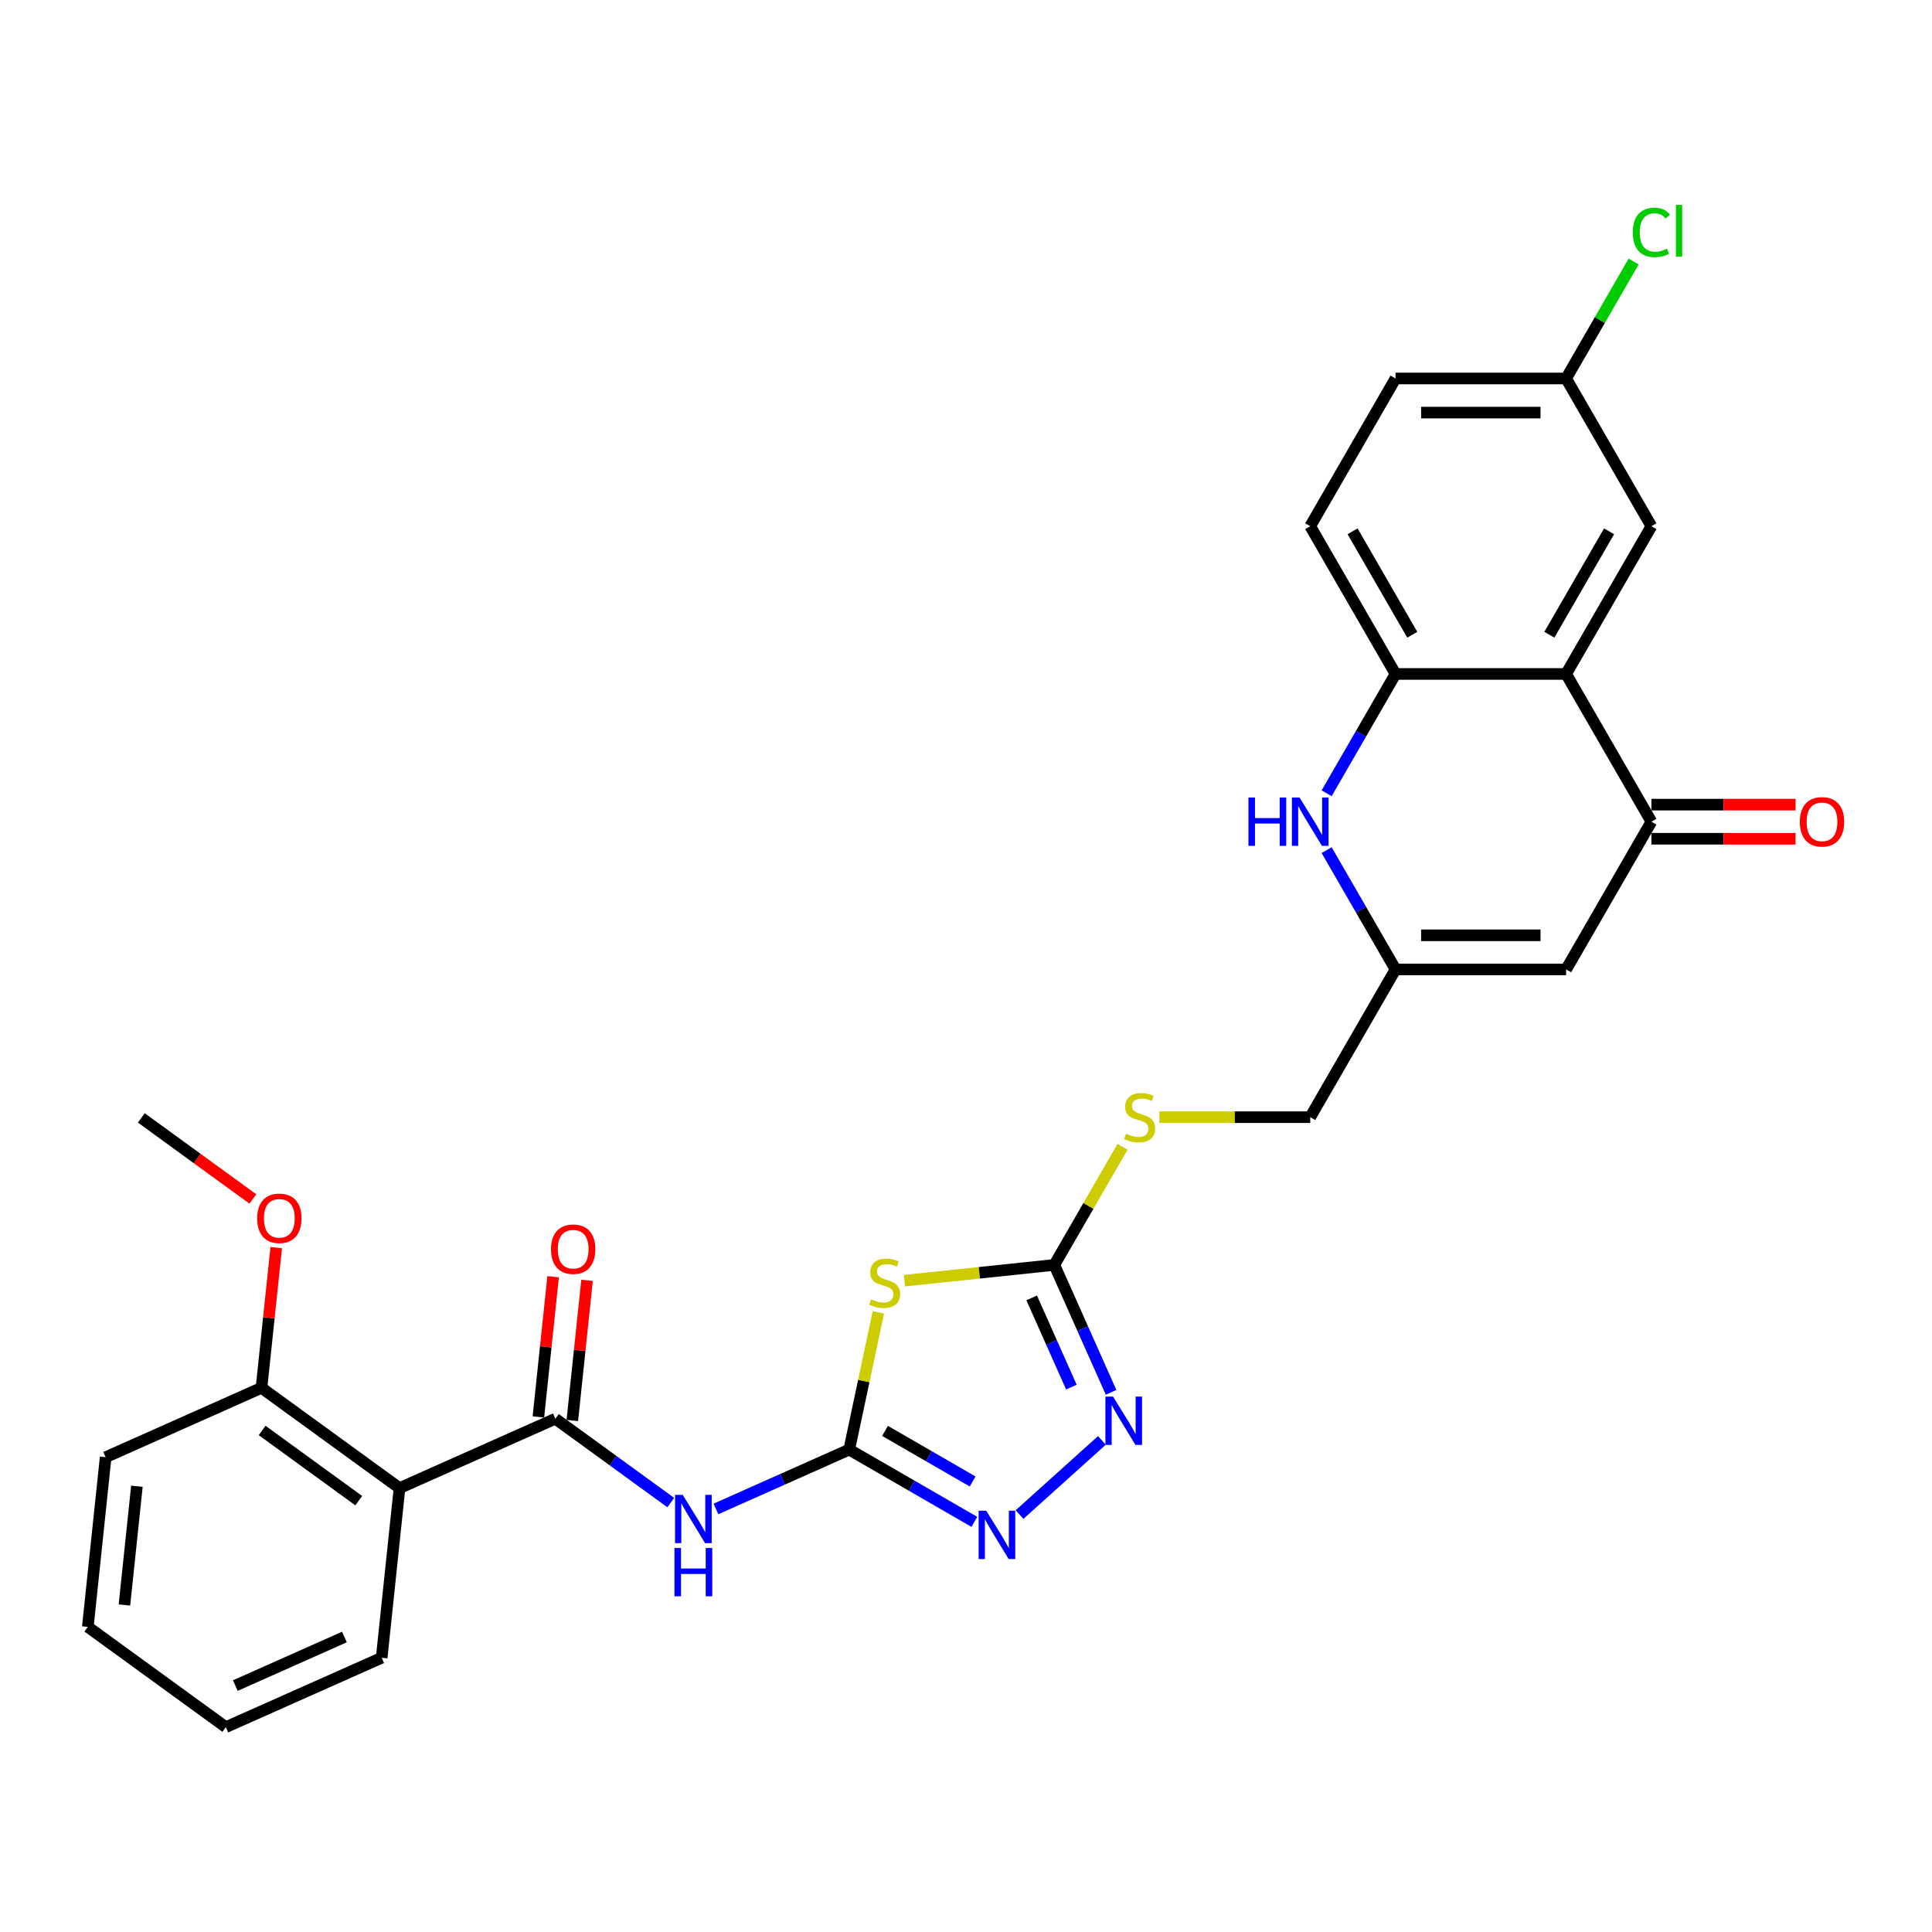 <?xml version='1.0' encoding='iso-8859-1'?>
<svg version='1.1' baseProfile='full'
              xmlns='http://www.w3.org/2000/svg'
                      xmlns:rdkit='http://www.rdkit.org/xml'
                      xmlns:xlink='http://www.w3.org/1999/xlink'
                  xml:space='preserve'
width='1000px' height='1000px' viewBox='0 0 1000 1000'>
<!-- END OF HEADER -->
<rect style='opacity:1.0;fill:#FFFFFF;stroke:none' width='1000' height='1000' x='0' y='0'> </rect>
<path class='bond-0' d='M 439.549,750.314 L 447.097,714.802' style='fill:none;fill-rule:evenodd;stroke:#000000;stroke-width:6px;stroke-linecap:butt;stroke-linejoin:miter;stroke-opacity:1' />
<path class='bond-0' d='M 447.097,714.802 L 454.646,679.291' style='fill:none;fill-rule:evenodd;stroke:#CCCC00;stroke-width:6px;stroke-linecap:butt;stroke-linejoin:miter;stroke-opacity:1' />
<path class='bond-2' d='M 439.549,750.314 L 405.062,765.669' style='fill:none;fill-rule:evenodd;stroke:#000000;stroke-width:6px;stroke-linecap:butt;stroke-linejoin:miter;stroke-opacity:1' />
<path class='bond-2' d='M 405.062,765.669 L 370.575,781.023' style='fill:none;fill-rule:evenodd;stroke:#0000FF;stroke-width:6px;stroke-linecap:butt;stroke-linejoin:miter;stroke-opacity:1' />
<path class='bond-4' d='M 439.549,750.314 L 471.938,769.014' style='fill:none;fill-rule:evenodd;stroke:#000000;stroke-width:6px;stroke-linecap:butt;stroke-linejoin:miter;stroke-opacity:1' />
<path class='bond-4' d='M 471.938,769.014 L 504.327,787.714' style='fill:none;fill-rule:evenodd;stroke:#0000FF;stroke-width:6px;stroke-linecap:butt;stroke-linejoin:miter;stroke-opacity:1' />
<path class='bond-4' d='M 458.096,740.63 L 480.768,753.72' style='fill:none;fill-rule:evenodd;stroke:#000000;stroke-width:6px;stroke-linecap:butt;stroke-linejoin:miter;stroke-opacity:1' />
<path class='bond-4' d='M 480.768,753.72 L 503.44,766.81' style='fill:none;fill-rule:evenodd;stroke:#0000FF;stroke-width:6px;stroke-linecap:butt;stroke-linejoin:miter;stroke-opacity:1' />
<path class='bond-3' d='M 468.132,662.87 L 506.927,658.793' style='fill:none;fill-rule:evenodd;stroke:#CCCC00;stroke-width:6px;stroke-linecap:butt;stroke-linejoin:miter;stroke-opacity:1' />
<path class='bond-3' d='M 506.927,658.793 L 545.722,654.715' style='fill:none;fill-rule:evenodd;stroke:#000000;stroke-width:6px;stroke-linecap:butt;stroke-linejoin:miter;stroke-opacity:1' />
<path class='bond-1' d='M 287.449,734.328 L 317.321,756.031' style='fill:none;fill-rule:evenodd;stroke:#000000;stroke-width:6px;stroke-linecap:butt;stroke-linejoin:miter;stroke-opacity:1' />
<path class='bond-1' d='M 317.321,756.031 L 347.194,777.734' style='fill:none;fill-rule:evenodd;stroke:#0000FF;stroke-width:6px;stroke-linecap:butt;stroke-linejoin:miter;stroke-opacity:1' />
<path class='bond-9' d='M 287.449,734.328 L 206.784,770.242' style='fill:none;fill-rule:evenodd;stroke:#000000;stroke-width:6px;stroke-linecap:butt;stroke-linejoin:miter;stroke-opacity:1' />
<path class='bond-15' d='M 296.231,735.25 L 300.045,698.963' style='fill:none;fill-rule:evenodd;stroke:#000000;stroke-width:6px;stroke-linecap:butt;stroke-linejoin:miter;stroke-opacity:1' />
<path class='bond-15' d='M 300.045,698.963 L 303.859,662.676' style='fill:none;fill-rule:evenodd;stroke:#FF0000;stroke-width:6px;stroke-linecap:butt;stroke-linejoin:miter;stroke-opacity:1' />
<path class='bond-15' d='M 278.668,733.405 L 282.482,697.117' style='fill:none;fill-rule:evenodd;stroke:#000000;stroke-width:6px;stroke-linecap:butt;stroke-linejoin:miter;stroke-opacity:1' />
<path class='bond-15' d='M 282.482,697.117 L 286.296,660.83' style='fill:none;fill-rule:evenodd;stroke:#FF0000;stroke-width:6px;stroke-linecap:butt;stroke-linejoin:miter;stroke-opacity:1' />
<path class='bond-13' d='M 545.722,654.715 L 563.367,624.154' style='fill:none;fill-rule:evenodd;stroke:#000000;stroke-width:6px;stroke-linecap:butt;stroke-linejoin:miter;stroke-opacity:1' />
<path class='bond-13' d='M 563.367,624.154 L 581.012,593.592' style='fill:none;fill-rule:evenodd;stroke:#CCCC00;stroke-width:6px;stroke-linecap:butt;stroke-linejoin:miter;stroke-opacity:1' />
<path class='bond-29' d='M 545.722,654.715 L 560.405,687.692' style='fill:none;fill-rule:evenodd;stroke:#000000;stroke-width:6px;stroke-linecap:butt;stroke-linejoin:miter;stroke-opacity:1' />
<path class='bond-29' d='M 560.405,687.692 L 575.087,720.669' style='fill:none;fill-rule:evenodd;stroke:#0000FF;stroke-width:6px;stroke-linecap:butt;stroke-linejoin:miter;stroke-opacity:1' />
<path class='bond-29' d='M 533.994,671.791 L 544.272,694.875' style='fill:none;fill-rule:evenodd;stroke:#000000;stroke-width:6px;stroke-linecap:butt;stroke-linejoin:miter;stroke-opacity:1' />
<path class='bond-29' d='M 544.272,694.875 L 554.55,717.959' style='fill:none;fill-rule:evenodd;stroke:#0000FF;stroke-width:6px;stroke-linecap:butt;stroke-linejoin:miter;stroke-opacity:1' />
<path class='bond-6' d='M 527.709,783.937 L 570.339,745.552' style='fill:none;fill-rule:evenodd;stroke:#0000FF;stroke-width:6px;stroke-linecap:butt;stroke-linejoin:miter;stroke-opacity:1' />
<path class='bond-5' d='M 810.619,348.839 L 854.768,425.308' style='fill:none;fill-rule:evenodd;stroke:#000000;stroke-width:6px;stroke-linecap:butt;stroke-linejoin:miter;stroke-opacity:1' />
<path class='bond-14' d='M 810.619,348.839 L 854.768,272.37' style='fill:none;fill-rule:evenodd;stroke:#000000;stroke-width:6px;stroke-linecap:butt;stroke-linejoin:miter;stroke-opacity:1' />
<path class='bond-14' d='M 801.947,328.539 L 832.852,275.011' style='fill:none;fill-rule:evenodd;stroke:#000000;stroke-width:6px;stroke-linecap:butt;stroke-linejoin:miter;stroke-opacity:1' />
<path class='bond-31' d='M 810.619,348.839 L 722.32,348.839' style='fill:none;fill-rule:evenodd;stroke:#000000;stroke-width:6px;stroke-linecap:butt;stroke-linejoin:miter;stroke-opacity:1' />
<path class='bond-7' d='M 854.768,425.308 L 810.619,501.777' style='fill:none;fill-rule:evenodd;stroke:#000000;stroke-width:6px;stroke-linecap:butt;stroke-linejoin:miter;stroke-opacity:1' />
<path class='bond-17' d='M 854.768,434.138 L 892.074,434.138' style='fill:none;fill-rule:evenodd;stroke:#000000;stroke-width:6px;stroke-linecap:butt;stroke-linejoin:miter;stroke-opacity:1' />
<path class='bond-17' d='M 892.074,434.138 L 929.38,434.138' style='fill:none;fill-rule:evenodd;stroke:#FF0000;stroke-width:6px;stroke-linecap:butt;stroke-linejoin:miter;stroke-opacity:1' />
<path class='bond-17' d='M 854.768,416.478 L 892.074,416.478' style='fill:none;fill-rule:evenodd;stroke:#000000;stroke-width:6px;stroke-linecap:butt;stroke-linejoin:miter;stroke-opacity:1' />
<path class='bond-17' d='M 892.074,416.478 L 929.38,416.478' style='fill:none;fill-rule:evenodd;stroke:#FF0000;stroke-width:6px;stroke-linecap:butt;stroke-linejoin:miter;stroke-opacity:1' />
<path class='bond-8' d='M 686.664,440.019 L 704.492,470.898' style='fill:none;fill-rule:evenodd;stroke:#0000FF;stroke-width:6px;stroke-linecap:butt;stroke-linejoin:miter;stroke-opacity:1' />
<path class='bond-8' d='M 704.492,470.898 L 722.32,501.777' style='fill:none;fill-rule:evenodd;stroke:#000000;stroke-width:6px;stroke-linecap:butt;stroke-linejoin:miter;stroke-opacity:1' />
<path class='bond-11' d='M 686.664,410.598 L 704.492,379.719' style='fill:none;fill-rule:evenodd;stroke:#0000FF;stroke-width:6px;stroke-linecap:butt;stroke-linejoin:miter;stroke-opacity:1' />
<path class='bond-11' d='M 704.492,379.719 L 722.32,348.839' style='fill:none;fill-rule:evenodd;stroke:#000000;stroke-width:6px;stroke-linecap:butt;stroke-linejoin:miter;stroke-opacity:1' />
<path class='bond-16' d='M 206.784,770.242 L 135.349,718.341' style='fill:none;fill-rule:evenodd;stroke:#000000;stroke-width:6px;stroke-linecap:butt;stroke-linejoin:miter;stroke-opacity:1' />
<path class='bond-16' d='M 185.689,776.744 L 135.684,740.413' style='fill:none;fill-rule:evenodd;stroke:#000000;stroke-width:6px;stroke-linecap:butt;stroke-linejoin:miter;stroke-opacity:1' />
<path class='bond-23' d='M 206.784,770.242 L 197.555,858.057' style='fill:none;fill-rule:evenodd;stroke:#000000;stroke-width:6px;stroke-linecap:butt;stroke-linejoin:miter;stroke-opacity:1' />
<path class='bond-10' d='M 810.619,501.777 L 722.32,501.777' style='fill:none;fill-rule:evenodd;stroke:#000000;stroke-width:6px;stroke-linecap:butt;stroke-linejoin:miter;stroke-opacity:1' />
<path class='bond-10' d='M 797.374,484.117 L 735.565,484.117' style='fill:none;fill-rule:evenodd;stroke:#000000;stroke-width:6px;stroke-linecap:butt;stroke-linejoin:miter;stroke-opacity:1' />
<path class='bond-18' d='M 722.32,348.839 L 678.171,272.37' style='fill:none;fill-rule:evenodd;stroke:#000000;stroke-width:6px;stroke-linecap:butt;stroke-linejoin:miter;stroke-opacity:1' />
<path class='bond-18' d='M 730.991,328.539 L 700.087,275.011' style='fill:none;fill-rule:evenodd;stroke:#000000;stroke-width:6px;stroke-linecap:butt;stroke-linejoin:miter;stroke-opacity:1' />
<path class='bond-12' d='M 722.32,501.777 L 678.171,578.246' style='fill:none;fill-rule:evenodd;stroke:#000000;stroke-width:6px;stroke-linecap:butt;stroke-linejoin:miter;stroke-opacity:1' />
<path class='bond-19' d='M 600.097,578.246 L 639.134,578.246' style='fill:none;fill-rule:evenodd;stroke:#CCCC00;stroke-width:6px;stroke-linecap:butt;stroke-linejoin:miter;stroke-opacity:1' />
<path class='bond-19' d='M 639.134,578.246 L 678.171,578.246' style='fill:none;fill-rule:evenodd;stroke:#000000;stroke-width:6px;stroke-linecap:butt;stroke-linejoin:miter;stroke-opacity:1' />
<path class='bond-20' d='M 854.768,272.37 L 810.619,195.902' style='fill:none;fill-rule:evenodd;stroke:#000000;stroke-width:6px;stroke-linecap:butt;stroke-linejoin:miter;stroke-opacity:1' />
<path class='bond-24' d='M 135.349,718.341 L 139.163,682.054' style='fill:none;fill-rule:evenodd;stroke:#000000;stroke-width:6px;stroke-linecap:butt;stroke-linejoin:miter;stroke-opacity:1' />
<path class='bond-24' d='M 139.163,682.054 L 142.977,645.767' style='fill:none;fill-rule:evenodd;stroke:#FF0000;stroke-width:6px;stroke-linecap:butt;stroke-linejoin:miter;stroke-opacity:1' />
<path class='bond-25' d='M 135.349,718.341 L 54.684,754.255' style='fill:none;fill-rule:evenodd;stroke:#000000;stroke-width:6px;stroke-linecap:butt;stroke-linejoin:miter;stroke-opacity:1' />
<path class='bond-21' d='M 678.171,272.37 L 722.32,195.902' style='fill:none;fill-rule:evenodd;stroke:#000000;stroke-width:6px;stroke-linecap:butt;stroke-linejoin:miter;stroke-opacity:1' />
<path class='bond-22' d='M 810.619,195.902 L 828.095,165.632' style='fill:none;fill-rule:evenodd;stroke:#000000;stroke-width:6px;stroke-linecap:butt;stroke-linejoin:miter;stroke-opacity:1' />
<path class='bond-22' d='M 828.095,165.632 L 845.571,135.362' style='fill:none;fill-rule:evenodd;stroke:#00CC00;stroke-width:6px;stroke-linecap:butt;stroke-linejoin:miter;stroke-opacity:1' />
<path class='bond-32' d='M 810.619,195.902 L 722.32,195.902' style='fill:none;fill-rule:evenodd;stroke:#000000;stroke-width:6px;stroke-linecap:butt;stroke-linejoin:miter;stroke-opacity:1' />
<path class='bond-32' d='M 797.374,213.561 L 735.565,213.561' style='fill:none;fill-rule:evenodd;stroke:#000000;stroke-width:6px;stroke-linecap:butt;stroke-linejoin:miter;stroke-opacity:1' />
<path class='bond-27' d='M 197.555,858.057 L 116.89,893.971' style='fill:none;fill-rule:evenodd;stroke:#000000;stroke-width:6px;stroke-linecap:butt;stroke-linejoin:miter;stroke-opacity:1' />
<path class='bond-27' d='M 178.272,847.311 L 121.807,872.451' style='fill:none;fill-rule:evenodd;stroke:#000000;stroke-width:6px;stroke-linecap:butt;stroke-linejoin:miter;stroke-opacity:1' />
<path class='bond-26' d='M 130.893,620.583 L 102.018,599.604' style='fill:none;fill-rule:evenodd;stroke:#FF0000;stroke-width:6px;stroke-linecap:butt;stroke-linejoin:miter;stroke-opacity:1' />
<path class='bond-26' d='M 102.018,599.604 L 73.144,578.626' style='fill:none;fill-rule:evenodd;stroke:#000000;stroke-width:6px;stroke-linecap:butt;stroke-linejoin:miter;stroke-opacity:1' />
<path class='bond-30' d='M 54.684,754.255 L 45.455,842.07' style='fill:none;fill-rule:evenodd;stroke:#000000;stroke-width:6px;stroke-linecap:butt;stroke-linejoin:miter;stroke-opacity:1' />
<path class='bond-30' d='M 70.863,769.274 L 64.402,830.744' style='fill:none;fill-rule:evenodd;stroke:#000000;stroke-width:6px;stroke-linecap:butt;stroke-linejoin:miter;stroke-opacity:1' />
<path class='bond-28' d='M 116.89,893.971 L 45.455,842.07' style='fill:none;fill-rule:evenodd;stroke:#000000;stroke-width:6px;stroke-linecap:butt;stroke-linejoin:miter;stroke-opacity:1' />
<path  class='atom-1' d='M 450.844 672.527
Q 451.126 672.633, 452.292 673.128
Q 453.457 673.622, 454.729 673.94
Q 456.036 674.223, 457.307 674.223
Q 459.673 674.223, 461.051 673.092
Q 462.428 671.927, 462.428 669.914
Q 462.428 668.536, 461.722 667.689
Q 461.051 666.841, 459.991 666.382
Q 458.932 665.923, 457.166 665.393
Q 454.941 664.722, 453.599 664.086
Q 452.292 663.45, 451.338 662.108
Q 450.42 660.766, 450.42 658.506
Q 450.42 655.362, 452.539 653.42
Q 454.693 651.477, 458.932 651.477
Q 461.828 651.477, 465.113 652.854
L 464.3 655.574
Q 461.298 654.338, 459.038 654.338
Q 456.601 654.338, 455.259 655.362
Q 453.916 656.351, 453.952 658.082
Q 453.952 659.424, 454.623 660.236
Q 455.329 661.049, 456.318 661.508
Q 457.342 661.967, 459.038 662.497
Q 461.298 663.203, 462.64 663.909
Q 463.982 664.616, 464.936 666.064
Q 465.925 667.477, 465.925 669.914
Q 465.925 673.375, 463.594 675.247
Q 461.298 677.084, 457.448 677.084
Q 455.223 677.084, 453.528 676.589
Q 451.868 676.13, 449.89 675.318
L 450.844 672.527
' fill='#CCCC00'/>
<path  class='atom-3' d='M 353.357 773.725
L 361.551 786.97
Q 362.363 788.277, 363.67 790.643
Q 364.977 793.01, 365.048 793.151
L 365.048 773.725
L 368.368 773.725
L 368.368 798.731
L 364.942 798.731
L 356.147 784.25
Q 355.123 782.555, 354.028 780.612
Q 352.968 778.67, 352.65 778.069
L 352.65 798.731
L 349.401 798.731
L 349.401 773.725
L 353.357 773.725
' fill='#0000FF'/>
<path  class='atom-3' d='M 349.101 801.232
L 352.491 801.232
L 352.491 811.863
L 365.277 811.863
L 365.277 801.232
L 368.668 801.232
L 368.668 826.238
L 365.277 826.238
L 365.277 814.689
L 352.491 814.689
L 352.491 826.238
L 349.101 826.238
L 349.101 801.232
' fill='#0000FF'/>
<path  class='atom-5' d='M 510.491 781.96
L 518.685 795.205
Q 519.497 796.512, 520.804 798.878
Q 522.111 801.245, 522.181 801.386
L 522.181 781.96
L 525.501 781.96
L 525.501 806.966
L 522.075 806.966
L 513.281 792.485
Q 512.257 790.79, 511.162 788.847
Q 510.102 786.905, 509.784 786.304
L 509.784 806.966
L 506.535 806.966
L 506.535 781.96
L 510.491 781.96
' fill='#0000FF'/>
<path  class='atom-7' d='M 576.109 722.877
L 584.303 736.122
Q 585.116 737.428, 586.423 739.795
Q 587.729 742.161, 587.8 742.302
L 587.8 722.877
L 591.12 722.877
L 591.12 747.883
L 587.694 747.883
L 578.9 733.402
Q 577.875 731.707, 576.78 729.764
Q 575.721 727.821, 575.403 727.221
L 575.403 747.883
L 572.154 747.883
L 572.154 722.877
L 576.109 722.877
' fill='#0000FF'/>
<path  class='atom-9' d='M 646.189 412.805
L 649.579 412.805
L 649.579 423.436
L 662.365 423.436
L 662.365 412.805
L 665.756 412.805
L 665.756 437.811
L 662.365 437.811
L 662.365 426.262
L 649.579 426.262
L 649.579 437.811
L 646.189 437.811
L 646.189 412.805
' fill='#0000FF'/>
<path  class='atom-9' d='M 672.643 412.805
L 680.837 426.05
Q 681.65 427.357, 682.956 429.723
Q 684.263 432.09, 684.334 432.231
L 684.334 412.805
L 687.654 412.805
L 687.654 437.811
L 684.228 437.811
L 675.433 423.33
Q 674.409 421.635, 673.314 419.692
Q 672.255 417.75, 671.937 417.149
L 671.937 437.811
L 668.687 437.811
L 668.687 412.805
L 672.643 412.805
' fill='#0000FF'/>
<path  class='atom-14' d='M 582.808 586.829
Q 583.091 586.935, 584.256 587.429
Q 585.422 587.924, 586.693 588.241
Q 588 588.524, 589.271 588.524
Q 591.638 588.524, 593.015 587.394
Q 594.393 586.228, 594.393 584.215
Q 594.393 582.838, 593.686 581.99
Q 593.015 581.142, 591.956 580.683
Q 590.896 580.224, 589.13 579.694
Q 586.905 579.023, 585.563 578.387
Q 584.256 577.752, 583.302 576.409
Q 582.384 575.067, 582.384 572.807
Q 582.384 569.663, 584.503 567.721
Q 586.658 565.778, 590.896 565.778
Q 593.792 565.778, 597.077 567.156
L 596.265 569.875
Q 593.263 568.639, 591.002 568.639
Q 588.565 568.639, 587.223 569.663
Q 585.881 570.652, 585.916 572.383
Q 585.916 573.725, 586.587 574.538
Q 587.294 575.35, 588.282 575.809
Q 589.307 576.268, 591.002 576.798
Q 593.263 577.504, 594.605 578.211
Q 595.947 578.917, 596.9 580.365
Q 597.889 581.778, 597.889 584.215
Q 597.889 587.676, 595.558 589.548
Q 593.263 591.385, 589.413 591.385
Q 587.188 591.385, 585.492 590.89
Q 583.832 590.431, 581.854 589.619
L 582.808 586.829
' fill='#CCCC00'/>
<path  class='atom-16' d='M 285.2 646.583
Q 285.2 640.579, 288.167 637.224
Q 291.134 633.868, 296.679 633.868
Q 302.224 633.868, 305.191 637.224
Q 308.158 640.579, 308.158 646.583
Q 308.158 652.658, 305.156 656.119
Q 302.153 659.545, 296.679 659.545
Q 291.169 659.545, 288.167 656.119
Q 285.2 652.693, 285.2 646.583
M 296.679 656.72
Q 300.493 656.72, 302.542 654.177
Q 304.626 651.599, 304.626 646.583
Q 304.626 641.674, 302.542 639.201
Q 300.493 636.694, 296.679 636.694
Q 292.864 636.694, 290.781 639.166
Q 288.732 641.638, 288.732 646.583
Q 288.732 651.634, 290.781 654.177
Q 292.864 656.72, 296.679 656.72
' fill='#FF0000'/>
<path  class='atom-18' d='M 931.588 425.379
Q 931.588 419.375, 934.555 416.019
Q 937.521 412.664, 943.067 412.664
Q 948.612 412.664, 951.579 416.019
Q 954.545 419.375, 954.545 425.379
Q 954.545 431.454, 951.543 434.915
Q 948.541 438.341, 943.067 438.341
Q 937.557 438.341, 934.555 434.915
Q 931.588 431.489, 931.588 425.379
M 943.067 435.516
Q 946.881 435.516, 948.93 432.973
Q 951.014 430.394, 951.014 425.379
Q 951.014 420.469, 948.93 417.997
Q 946.881 415.489, 943.067 415.489
Q 939.252 415.489, 937.168 417.962
Q 935.12 420.434, 935.12 425.379
Q 935.12 430.43, 937.168 432.973
Q 939.252 435.516, 943.067 435.516
' fill='#FF0000'/>
<path  class='atom-23' d='M 845.126 120.298
Q 845.126 114.082, 848.022 110.832
Q 850.953 107.548, 856.499 107.548
Q 861.655 107.548, 864.41 111.186
L 862.079 113.093
Q 860.066 110.444, 856.499 110.444
Q 852.719 110.444, 850.706 112.987
Q 848.728 115.494, 848.728 120.298
Q 848.728 125.243, 850.777 127.786
Q 852.861 130.329, 856.887 130.329
Q 859.642 130.329, 862.856 128.669
L 863.845 131.318
Q 862.538 132.165, 860.56 132.66
Q 858.582 133.154, 856.393 133.154
Q 850.953 133.154, 848.022 129.834
Q 845.126 126.514, 845.126 120.298
' fill='#00CC00'/>
<path  class='atom-23' d='M 867.448 106.029
L 870.697 106.029
L 870.697 132.836
L 867.448 132.836
L 867.448 106.029
' fill='#00CC00'/>
<path  class='atom-25' d='M 133.1 630.597
Q 133.1 624.593, 136.067 621.237
Q 139.034 617.882, 144.579 617.882
Q 150.124 617.882, 153.091 621.237
Q 156.058 624.593, 156.058 630.597
Q 156.058 636.672, 153.056 640.133
Q 150.053 643.559, 144.579 643.559
Q 139.069 643.559, 136.067 640.133
Q 133.1 636.707, 133.1 630.597
M 144.579 640.734
Q 148.393 640.734, 150.442 638.191
Q 152.526 635.612, 152.526 630.597
Q 152.526 625.687, 150.442 623.215
Q 148.393 620.707, 144.579 620.707
Q 140.764 620.707, 138.681 623.18
Q 136.632 625.652, 136.632 630.597
Q 136.632 635.648, 138.681 638.191
Q 140.764 640.734, 144.579 640.734
' fill='#FF0000'/>
</svg>
